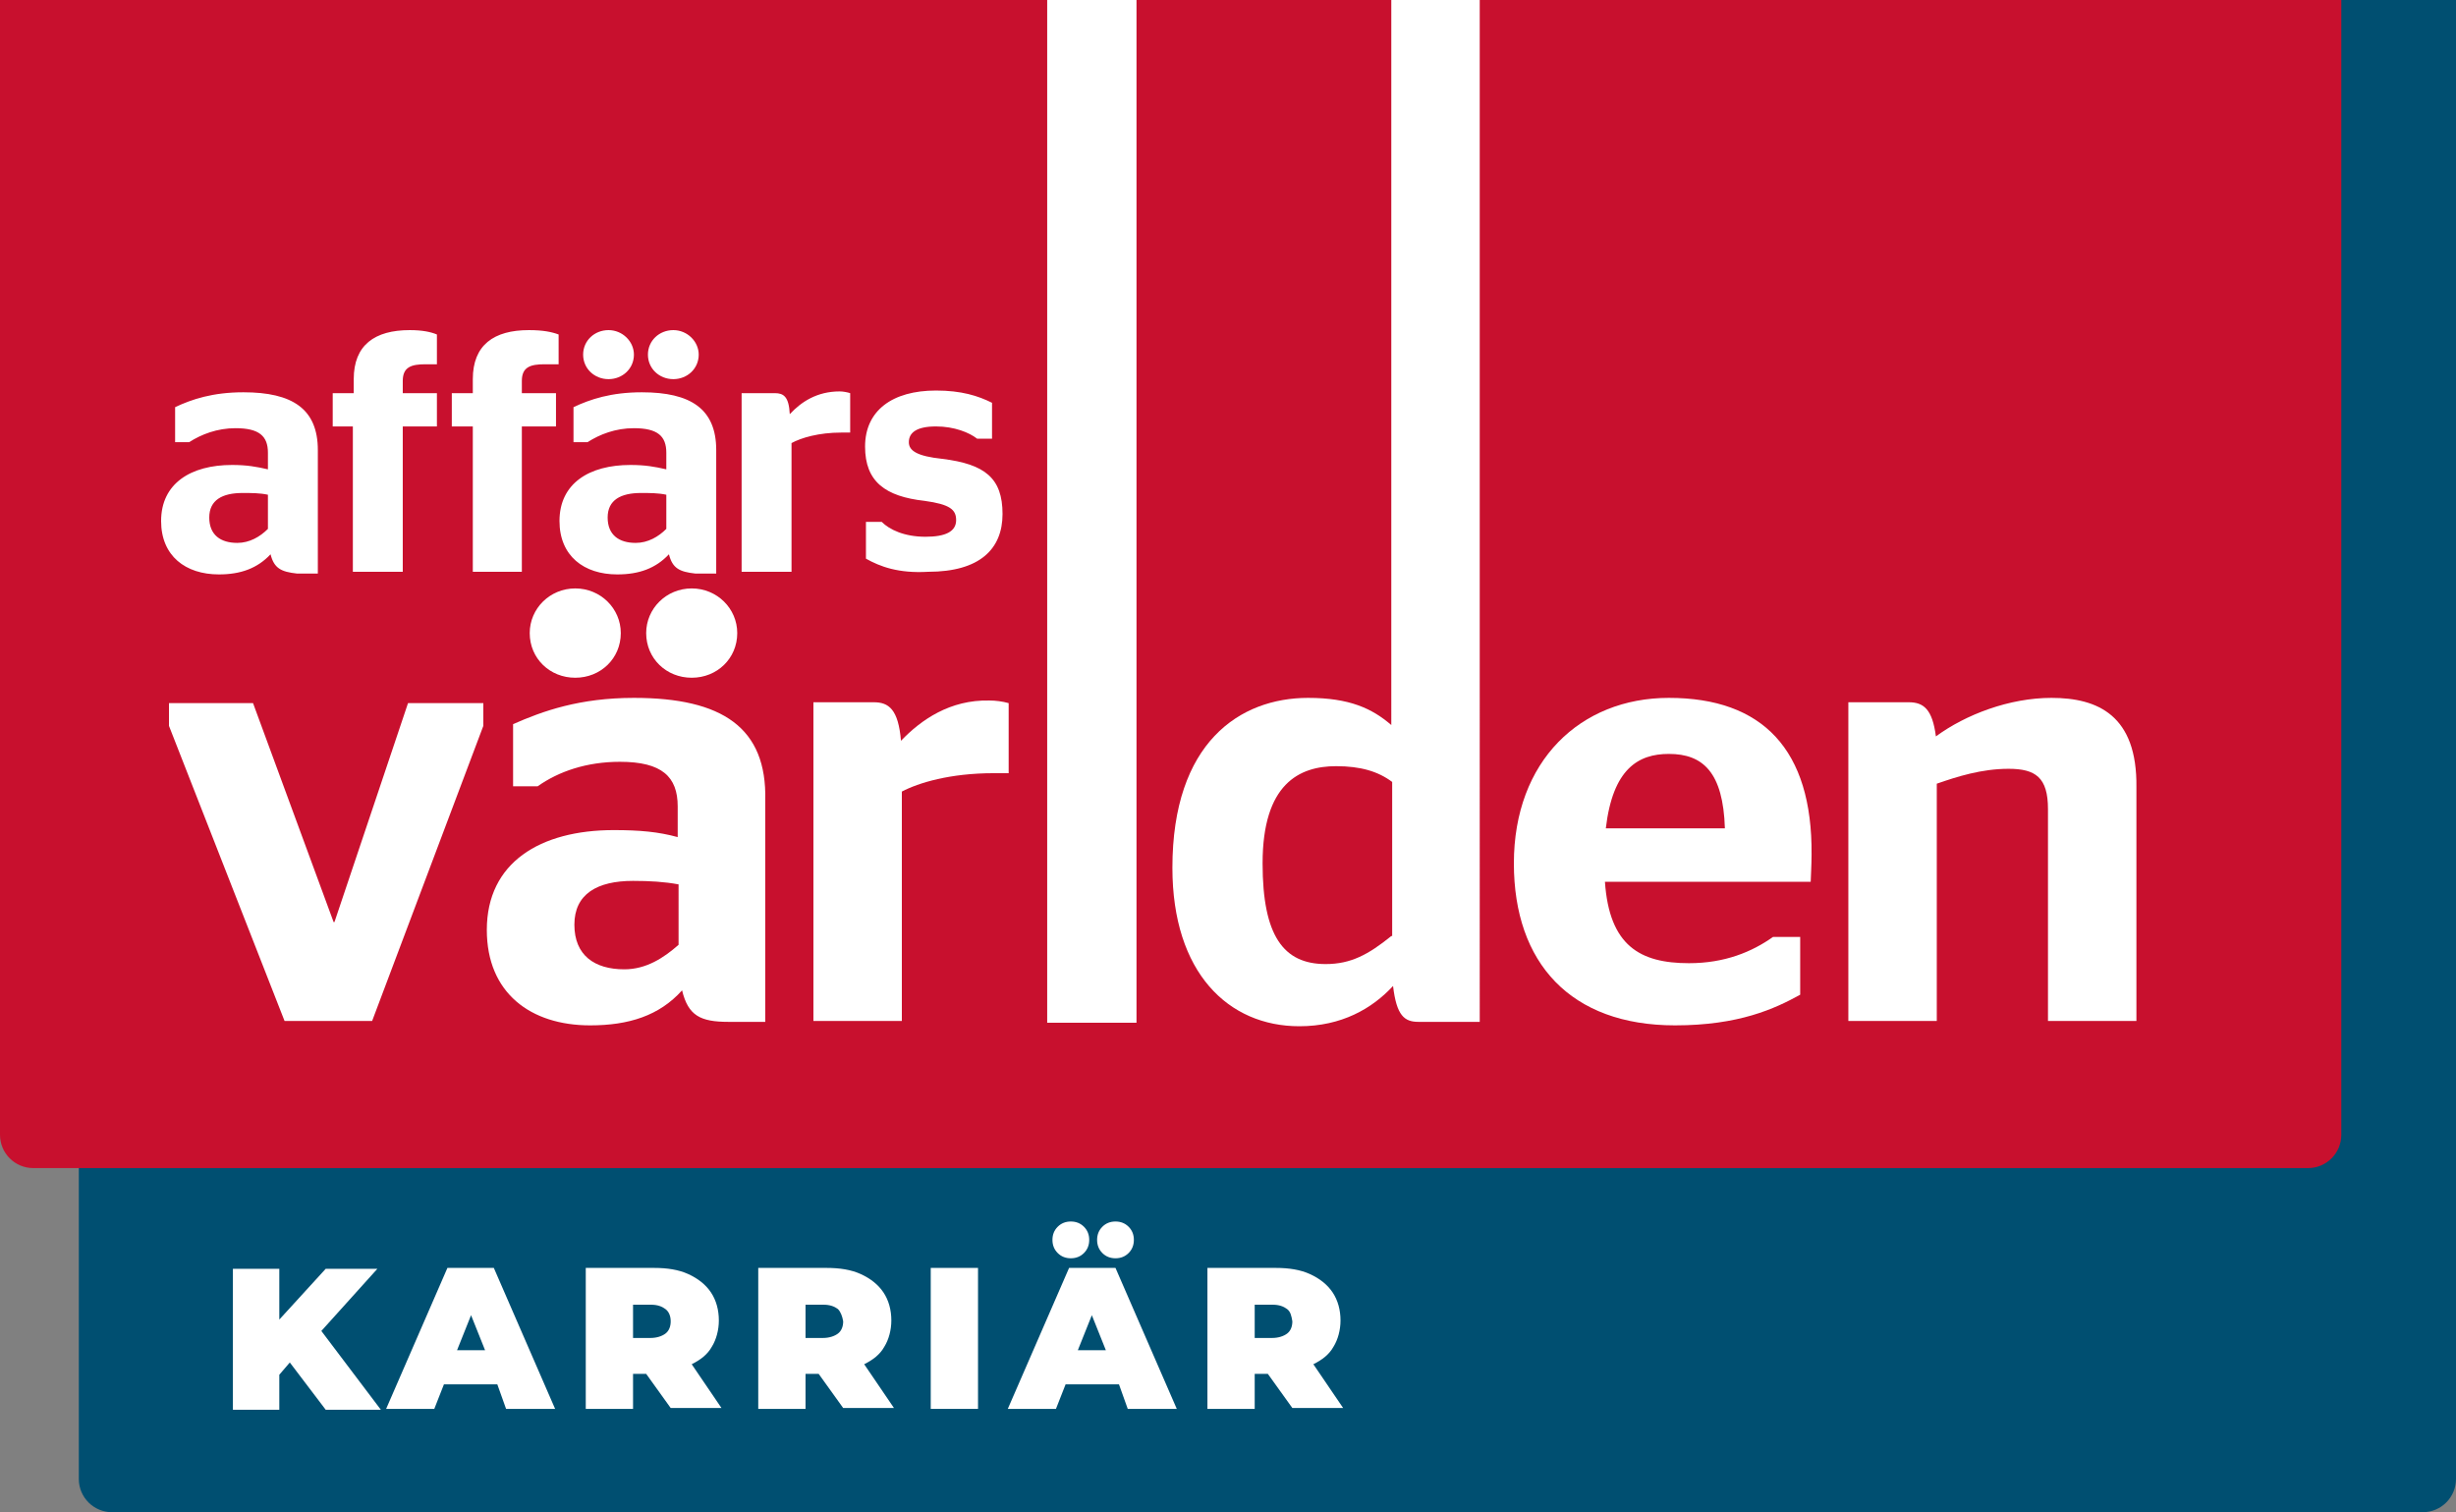 <?xml version="1.0" encoding="utf-8"?>
<!-- Generator: Adobe Illustrator 25.2.0, SVG Export Plug-In . SVG Version: 6.00 Build 0)  -->
<svg version="1.1" id="Lager_1" xmlns="http://www.w3.org/2000/svg" xmlns:xlink="http://www.w3.org/1999/xlink" x="0px" y="0px"
	 width="280.5px" height="172.7px" viewBox="0 0 280.5 172.7" style="enable-background:new 0 0 280.5 172.7;" xml:space="preserve"
	>
<rect x="0" y="0" width="280.5" height="172.7" fill="#808080" stroke="none"/>
<style type="text/css">
	.st0{fill:#004F71;}
	.st1{fill:#C8102E;}
	.st2{fill:#FFFFFF;}
</style>
<path class="st0" d="M9,0v168.9c0,2.1,1.7,3.8,3.8,3.8h263.9c2.1,0,3.8-1.7,3.8-3.8V0H9z"/>
<path class="st1" d="M0,0v129.6c0,2.1,1.7,3.8,3.8,3.8h259.8c2.1,0,3.8-1.7,3.8-3.8V0H0z"/>
<path class="st2" d="M30.9,63.3c-1.5,1.6-3.4,2.3-5.9,2.3c-3.8,0-6.6-2.1-6.6-6.1c0-4.3,3.4-6.4,8.1-6.4c1.7,0,2.8,0.2,4.1,0.5v-1.9
	c0-1.9-1-2.8-3.7-2.8c-2.1,0-3.9,0.7-5.3,1.6H20v-4c1.9-0.9,4.3-1.7,7.8-1.7c5.6,0,8.5,1.9,8.5,6.6v14.1h-2.4
	C32.1,65.3,31.3,64.9,30.9,63.3z M30.6,56.5c-0.9-0.2-1.9-0.2-2.9-0.2c-2.3,0-3.8,0.8-3.8,2.8c0,2,1.3,2.9,3.2,2.9
	c1.4,0,2.6-0.7,3.5-1.6V56.5z M38,44.9h2.4v-1.6c0-3.9,2.4-5.6,6.4-5.6c1.4,0,2.4,0.2,3.1,0.5v3.4h-1.3c-1.6,0-2.6,0.3-2.6,1.9v1.4
	h3.9v3.8h-3.9v16.6h-5.7V48.7H38V44.9z M51.6,44.9H54v-1.6c0-3.9,2.4-5.6,6.4-5.6c1.6,0,2.6,0.2,3.4,0.5v3.4h-1.6
	c-1.6,0-2.6,0.3-2.6,1.9v1.4h3.9v3.8h-3.9v16.6H54V48.7h-2.4V44.9z M76.4,63.3c-1.5,1.6-3.4,2.3-5.9,2.3c-3.8,0-6.6-2.1-6.6-6.1
	c0-4.3,3.4-6.4,8.1-6.4c1.7,0,2.8,0.2,4.1,0.5v-1.9c0-1.9-1-2.8-3.7-2.8c-2.1,0-3.9,0.7-5.3,1.6h-1.6v-4c1.9-0.9,4.3-1.7,7.8-1.7
	c5.6,0,8.5,1.9,8.5,6.6v14.1h-2.4C77.6,65.3,76.8,64.9,76.4,63.3z M66.6,40.5c0-1.6,1.3-2.8,2.9-2.8c1.6,0,2.9,1.3,2.9,2.8
	c0,1.6-1.3,2.8-2.9,2.8C67.9,43.3,66.6,42.1,66.6,40.5z M76.1,56.5c-0.9-0.2-1.9-0.2-2.9-0.2c-2.3,0-3.8,0.8-3.8,2.8
	c0,2,1.3,2.9,3.2,2.9c1.4,0,2.6-0.7,3.5-1.6V56.5z M74,40.5c0-1.6,1.3-2.8,2.9-2.8c1.6,0,2.9,1.3,2.9,2.8c0,1.6-1.3,2.8-2.9,2.8
	C75.3,43.3,74,42.1,74,40.5z M90.4,50.6v14.7h-5.7V44.9h3.8c1,0,1.6,0.4,1.7,2.4c1.3-1.4,3.1-2.6,5.7-2.6c0.4,0,0.9,0.1,1.2,0.2v4.5
	h-1C93.5,49.4,91.5,50,90.4,50.6z M98.9,63.8v-4.2h1.8c0.9,0.9,2.6,1.7,5,1.7c2.3,0,3.5-0.6,3.5-1.9c0-1.2-0.7-1.8-3.6-2.2
	c-4.5-0.5-6.8-2.2-6.8-6.2c0-4.1,3.1-6.4,8.1-6.4c2.9,0,4.8,0.6,6.4,1.4v4.1h-1.7c-0.9-0.7-2.6-1.4-4.7-1.4c-2.2,0-3.1,0.7-3.1,1.8
	c0,1,1,1.6,3.8,1.9c4.9,0.6,6.9,2.2,6.9,6.3c0,4-2.6,6.6-8.5,6.6C102.6,65.5,100.5,64.7,98.9,63.8z"/>
<g>
	<polygon class="st2" points="38.2,105.3 38.1,105.3 28.9,80.3 19.3,80.3 19.3,82.9 32.5,116.6 42.5,116.6 55.2,82.9 55.2,80.3 
		46.6,80.3 	"/>
	<path class="st2" d="M72.4,79.7c-6.2,0-10.4,1.5-13.8,3v7.1h2.8c2.4-1.7,5.6-2.8,9.4-2.8c4.8,0,6.6,1.7,6.6,5.1v3.5
		c-2.2-0.6-4.3-0.8-7.3-0.8c-8.4,0-14.5,3.7-14.5,11.4c0,7.2,5,10.9,11.8,10.9c4.4,0,7.9-1.1,10.5-4c0.7,2.9,2.1,3.6,5.3,3.6h4.2
		V91.4C87.6,83.1,82.5,79.7,72.4,79.7z M77.5,107.9c-1.7,1.5-3.7,2.8-6.2,2.8c-3.4,0-5.7-1.6-5.7-5.1c0-3.5,2.6-5,6.7-5
		c1.9,0,3.6,0.1,5.2,0.4V107.9z"/>
	<path class="st2" d="M79,77.4c2.9,0,5.2-2.2,5.2-5.1c0-2.8-2.3-5.1-5.2-5.1c-2.9,0-5.2,2.3-5.2,5.1C73.8,75.2,76.1,77.4,79,77.4z"
		/>
	<path class="st2" d="M190.6,79.7c-10.1,0-17.7,7.2-17.7,18.9c0,11.4,6.5,18.5,18.4,18.5c7.3,0,11.4-1.9,14.3-3.5v-6.6h-3.1
		c-2.4,1.7-5.5,3-9.6,3c-5.6,0-9.1-2-9.6-9.3h23.5c0-0.3,0.1-1.9,0.1-3.1C207,85.6,201.3,79.7,190.6,79.7z M183.4,94.6
		c0.8-6.8,3.7-8.5,7.2-8.5c3.9,0,6.2,2.1,6.4,8.5H183.4z"/>
	<path class="st2" d="M65.7,77.4c2.9,0,5.2-2.2,5.2-5.1c0-2.8-2.3-5.1-5.2-5.1c-2.9,0-5.2,2.3-5.2,5.1
		C60.5,75.2,62.8,77.4,65.7,77.4z"/>
	<path class="st2" d="M234.3,79.7c-4.8,0-9.8,1.9-13.2,4.4c-0.4-3.1-1.4-3.9-3.1-3.9h-6.9v36.4h10.1V89.5c2.3-0.8,5.1-1.7,8.2-1.7
		s4.5,1,4.5,4.6v24.2h10.1V89.9C244.1,81.7,239.6,79.7,234.3,79.7z"/>
	<path class="st2" d="M102.9,84.6c-0.3-3.6-1.4-4.4-3.1-4.4h-6.9v36.4H103V90.4c1.9-1,5.5-2.1,10.5-2.1h1.7v-8
		c-0.7-0.2-1.5-0.3-2.2-0.3C108.5,79.9,105.2,82.2,102.9,84.6z"/>
	<path class="st2" d="M158.9,82.8c-2.2-1.9-4.8-3.1-9.5-3.1c-7.8,0-15.5,5.1-15.5,19.4c0,12,6.4,18.1,14.5,18.1
		c4.8,0,8.3-2,10.7-4.6c0.4,3.4,1.3,4.1,2.9,4.1h7L169,0h-10.1L158.9,82.8z M158.9,106.9c-2.6,2.1-4.6,3.2-7.5,3.2
		c-4.8,0-7.2-3.2-7.2-11.5c0-9.1,4.2-11.1,8.4-11.1c2.8,0,4.8,0.6,6.4,1.8V106.9z"/>
	<rect x="119.6" y="0" class="st2" width="10.2" height="116.8"/>
</g>
<g>
	<path class="st2" d="M33.1,155.6l-1.2,1.4v4h-5.3v-16.1h5.3v5.8l5.3-5.8h5.9l-6.4,7.1l6.8,9h-6.3L33.1,155.6z"/>
	<path class="st2" d="M56.8,158.1h-6.1l-1.1,2.8h-5.5l7-16.1h5.3l7,16.1h-5.6L56.8,158.1z M55.4,154.2l-1.6-4l-1.6,4H55.4z"/>
	<path class="st2" d="M73.8,156.9h-1.5v4h-5.4v-16.1h7.8c1.5,0,2.8,0.2,3.9,0.7c1.1,0.5,2,1.2,2.6,2.1s0.9,2,0.9,3.2
		c0,1.1-0.3,2.2-0.8,3c-0.5,0.9-1.3,1.5-2.3,2l3.4,5h-5.8L73.8,156.9z M76,149.5c-0.4-0.3-0.9-0.5-1.7-0.5h-2v3.8h2
		c0.7,0,1.3-0.2,1.7-0.5c0.4-0.3,0.6-0.8,0.6-1.4C76.6,150.3,76.4,149.8,76,149.5z"/>
	<path class="st2" d="M93.5,156.9H92v4h-5.4v-16.1h7.8c1.5,0,2.8,0.2,3.9,0.7c1.1,0.5,2,1.2,2.6,2.1s0.9,2,0.9,3.2
		c0,1.1-0.3,2.2-0.8,3c-0.5,0.9-1.3,1.5-2.3,2l3.4,5h-5.8L93.5,156.9z M95.7,149.5c-0.4-0.3-0.9-0.5-1.7-0.5h-2v3.8h2
		c0.7,0,1.3-0.2,1.7-0.5c0.4-0.3,0.6-0.8,0.6-1.4C96.2,150.3,96,149.8,95.7,149.5z"/>
	<path class="st2" d="M106.3,144.8h5.4v16.1h-5.4V144.8z"/>
	<path class="st2" d="M127.8,158.1h-6.1l-1.1,2.8h-5.5l7-16.1h5.3l7,16.1h-5.6L127.8,158.1z M120.8,143.1c-0.4-0.4-0.6-0.9-0.6-1.5
		s0.2-1.1,0.6-1.5c0.4-0.4,0.9-0.6,1.5-0.6c0.6,0,1.1,0.2,1.5,0.6c0.4,0.4,0.6,0.9,0.6,1.5s-0.2,1.1-0.6,1.5
		c-0.4,0.4-0.9,0.6-1.5,0.6C121.7,143.7,121.2,143.5,120.8,143.1z M126.3,154.2l-1.6-4l-1.6,4H126.3z M125.9,143.1
		c-0.4-0.4-0.6-0.9-0.6-1.5s0.2-1.1,0.6-1.5c0.4-0.4,0.9-0.6,1.5-0.6c0.6,0,1.1,0.2,1.5,0.6c0.4,0.4,0.6,0.9,0.6,1.5
		s-0.2,1.1-0.6,1.5c-0.4,0.4-0.9,0.6-1.5,0.6C126.8,143.7,126.3,143.5,125.9,143.1z"/>
	<path class="st2" d="M144.8,156.9h-1.5v4h-5.4v-16.1h7.8c1.5,0,2.8,0.2,3.9,0.7c1.1,0.5,2,1.2,2.6,2.1s0.9,2,0.9,3.2
		c0,1.1-0.3,2.2-0.8,3c-0.5,0.9-1.3,1.5-2.3,2l3.4,5h-5.8L144.8,156.9z M147,149.5c-0.4-0.3-0.9-0.5-1.7-0.5h-2v3.8h2
		c0.7,0,1.3-0.2,1.7-0.5c0.4-0.3,0.6-0.8,0.6-1.4C147.5,150.3,147.4,149.8,147,149.5z"/>
</g>
</svg>
